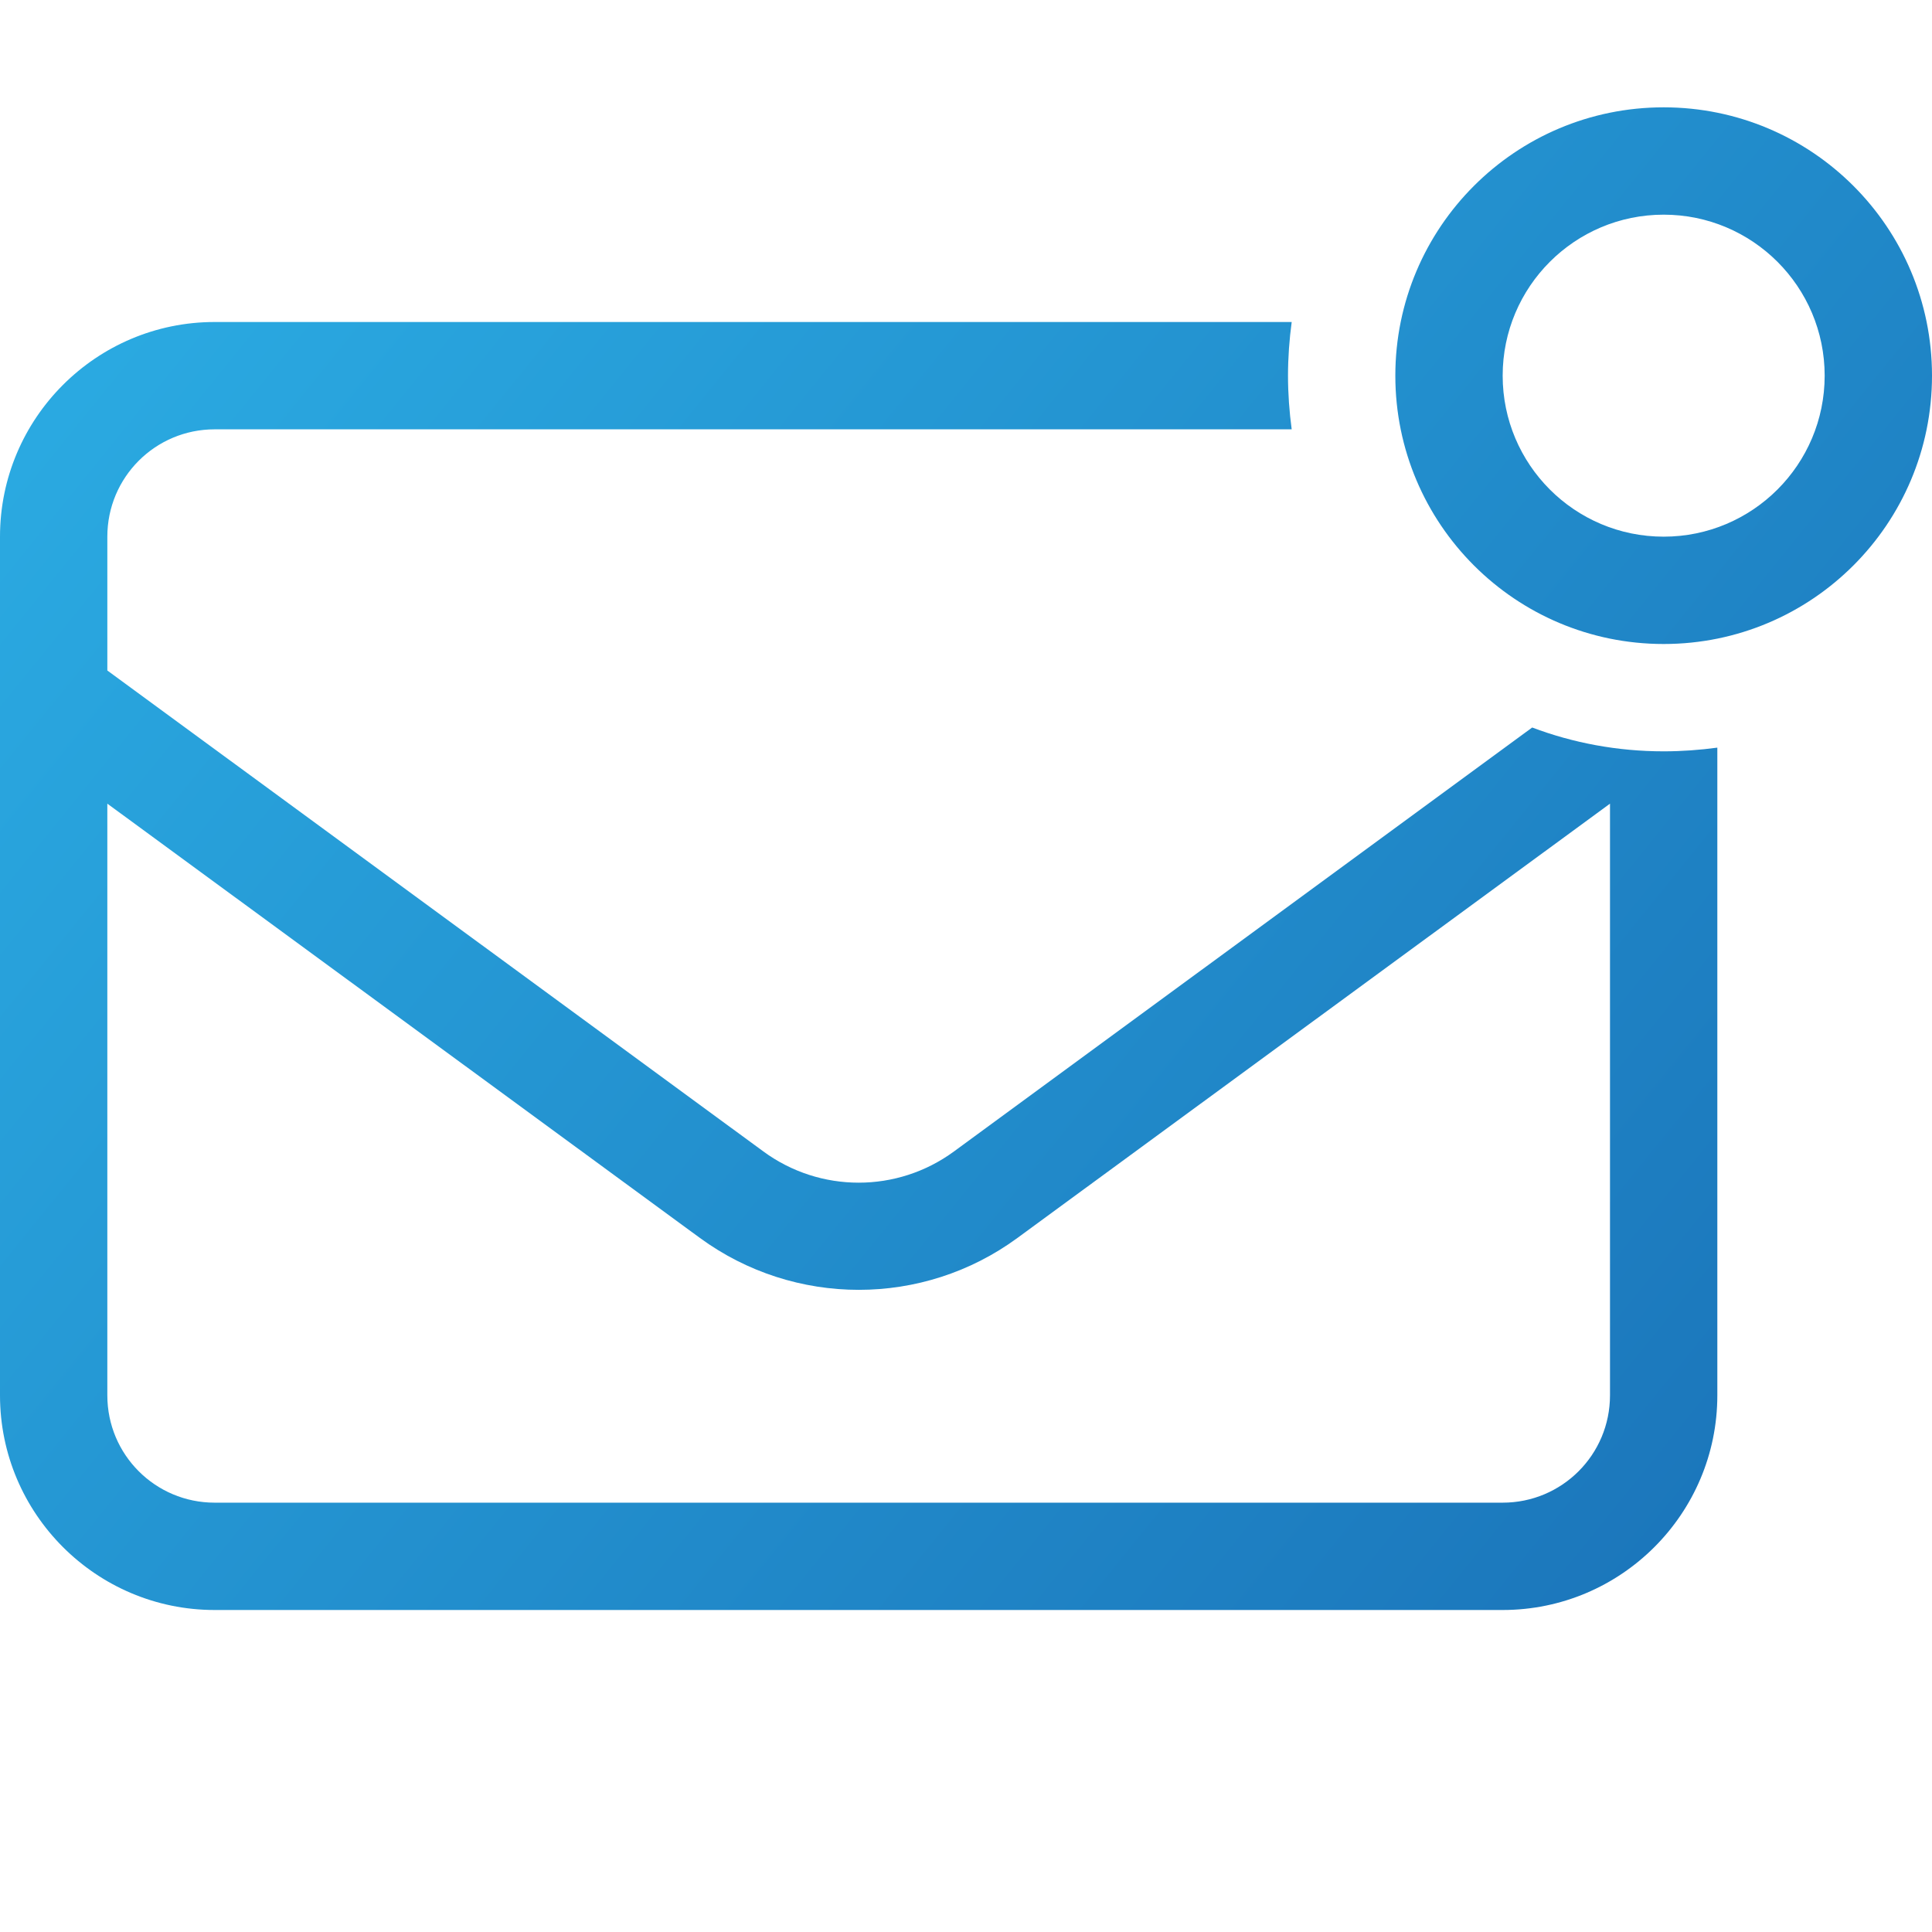 <?xml version="1.0" encoding="UTF-8"?>
<svg xmlns="http://www.w3.org/2000/svg" xmlns:xlink="http://www.w3.org/1999/xlink" id="Layer_1" data-name="Layer 1" version="1.1" viewBox="0 0 576 576">
  <defs>
    <style>
      .cls-1 {
        fill: url(#linear-gradient);
        stroke-width: 0px;
      }
    </style>
    <linearGradient id="linear-gradient" x1="31" y1="52.1" x2="520" y2="448.1" gradientUnits="userSpaceOnUse">
      <stop offset="0" stop-color="#2bace3"></stop>
      <stop offset="1" stop-color="#1b76bb"></stop>
    </linearGradient>
  </defs>
  <path class="cls-1" d="M448,112c0-26.5,21.5-48,48-48s48,21.5,48,48-21.5,48-48,48-48-21.5-48-48ZM576,112c0-44.2-35.8-80-80-80s-80,35.8-80,80,35.8,80,80,80,80-35.8,80-80ZM512,416v-193.1c-5.2.7-10.6,1.1-16,1.1-13.8,0-27-2.5-39.2-7.1l-172.4,126.4c-16.9,12.4-39.9,12.4-56.8,0L32,199.9v-39.9c0-17.7,14.3-32,32-32h321.1c-.7-5.2-1.1-10.6-1.1-16s.4-10.8,1.1-16H64C28.7,96,0,124.7,0,160v256c0,35.3,28.7,64,64,64h384c35.3,0,64-28.7,64-64ZM32,239.6l176.7,129.5c28.2,20.6,66.5,20.6,94.6,0l176.7-129.5v176.4c0,17.7-14.3,32-32,32H64c-17.7,0-32-14.3-32-32v-176.4Z"></path>
</svg>
